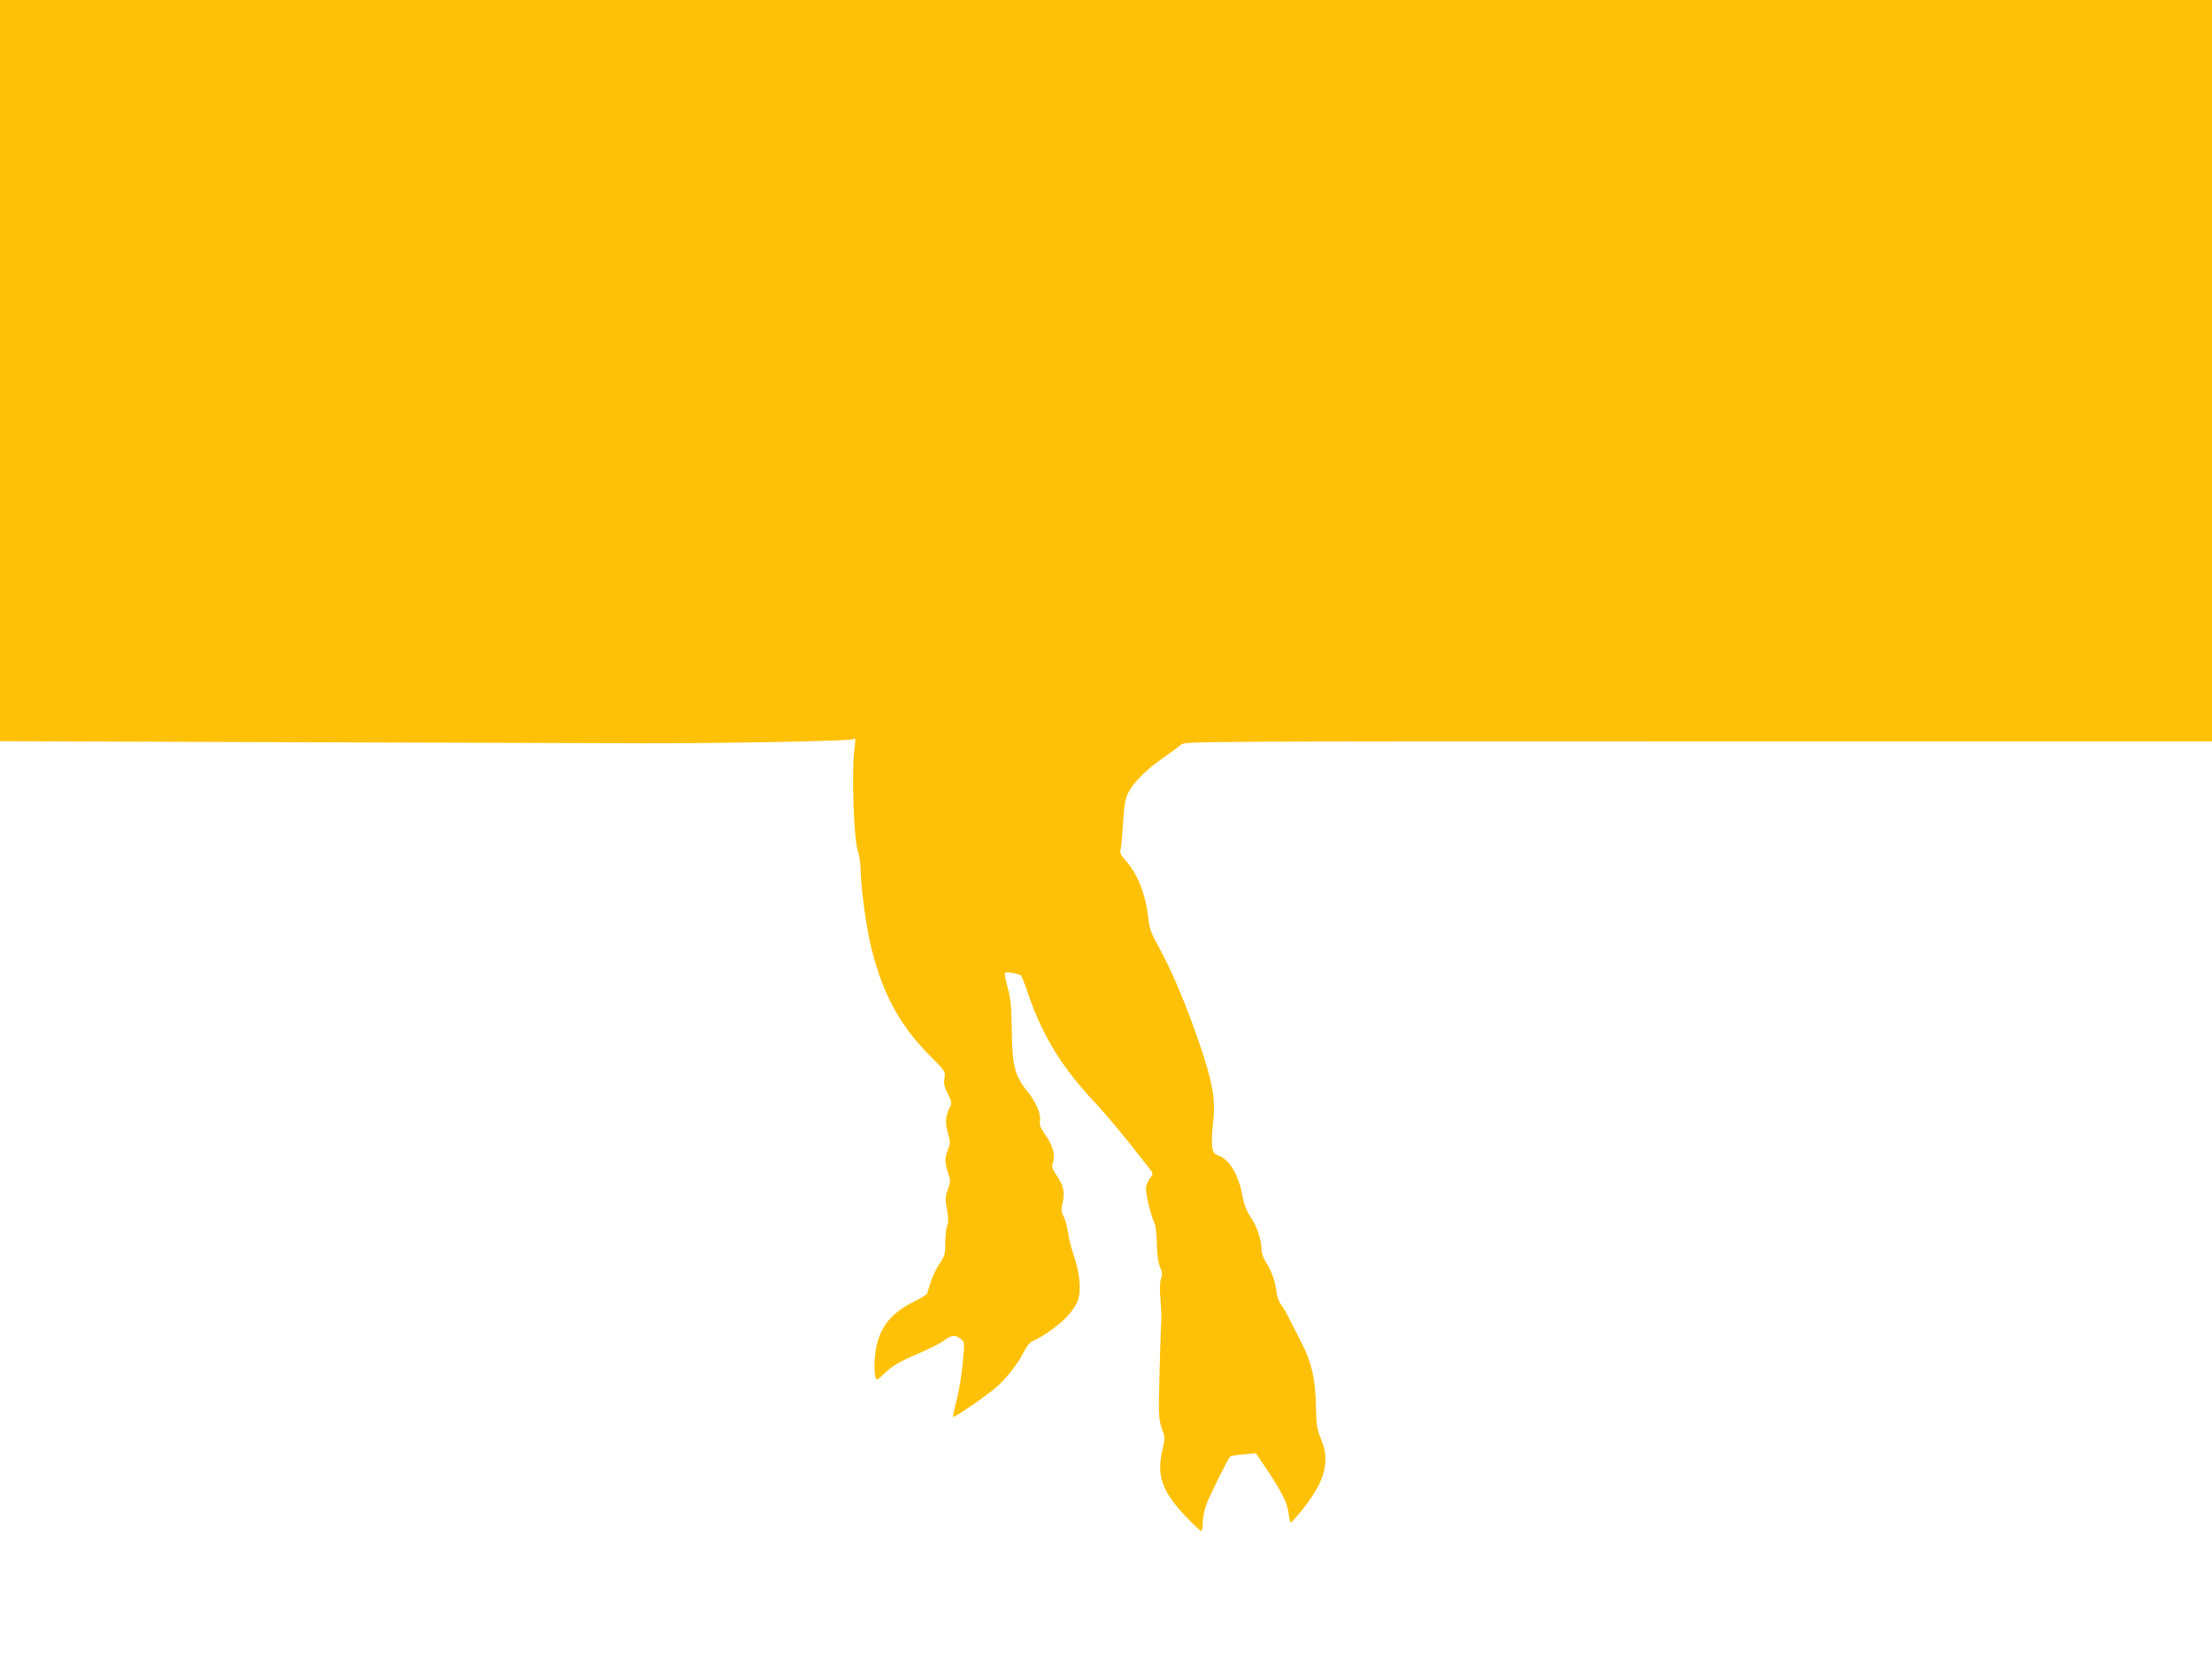 <?xml version="1.0" standalone="no"?>
<!DOCTYPE svg PUBLIC "-//W3C//DTD SVG 20010904//EN"
 "http://www.w3.org/TR/2001/REC-SVG-20010904/DTD/svg10.dtd">
<svg version="1.0" xmlns="http://www.w3.org/2000/svg"
 width="1280pt" height="960pt" viewBox="0 0 1280 960"
 preserveAspectRatio="xMidYMid meet">
<g transform="translate(0,960) scale(0.1,-0.1)"
fill="#ffc107" stroke="none">
<path d="M0 7455 l0 -2144 1733 -6 c952 -3 1845 -6 1982 -6 463 -1 1199 13
1219 23 18 10 18 7 10 -58 -17 -131 -4 -515 20 -589 9 -27 16 -75 16 -105 0
-82 27 -296 51 -407 62 -285 166 -487 345 -667 95 -95 96 -97 89 -135 -5 -31
-1 -50 20 -90 23 -47 24 -54 11 -79 -25 -50 -28 -89 -11 -148 15 -51 15 -60 1
-95 -20 -50 -20 -76 0 -136 15 -44 15 -51 -1 -96 -16 -43 -16 -57 -5 -116 9
-49 9 -73 1 -94 -6 -16 -11 -60 -11 -99 0 -64 -3 -76 -34 -122 -28 -43 -48
-90 -71 -171 -1 -6 -37 -28 -78 -48 -127 -63 -194 -145 -217 -266 -11 -60 -13
-134 -4 -169 6 -22 8 -21 54 22 51 48 83 66 222 126 50 22 106 51 124 65 39
30 64 32 94 7 22 -18 22 -20 11 -139 -6 -66 -22 -163 -35 -214 -14 -52 -23
-96 -21 -98 7 -6 202 128 254 175 60 54 122 134 156 202 20 39 35 56 62 67 50
21 154 97 191 140 60 68 75 110 69 194 -3 46 -16 106 -32 151 -14 41 -30 102
-34 135 -4 33 -16 76 -26 95 -15 30 -16 40 -6 81 15 58 5 100 -37 161 -24 35
-28 47 -20 68 16 43 2 100 -41 160 -28 40 -38 64 -34 79 10 38 -18 107 -67
169 -78 95 -93 153 -95 357 -2 137 -6 185 -24 249 -11 43 -19 82 -16 86 6 9
84 -4 94 -16 4 -5 23 -52 40 -104 87 -251 195 -427 397 -641 44 -47 127 -145
185 -218 57 -73 113 -144 124 -157 16 -20 17 -28 7 -42 -35 -48 -37 -62 -20
-142 9 -43 24 -94 33 -114 13 -26 18 -66 19 -134 2 -65 8 -109 19 -134 13 -30
14 -44 5 -69 -7 -20 -8 -62 -3 -118 4 -47 6 -99 5 -116 -4 -68 -12 -358 -14
-465 -1 -89 3 -127 18 -169 18 -51 18 -56 1 -128 -33 -141 2 -238 137 -379 44
-46 85 -84 89 -84 5 0 9 22 9 50 0 27 9 74 21 105 20 54 125 264 137 276 4 4
39 10 78 13 l71 7 66 -98 c85 -127 117 -191 124 -253 3 -27 9 -50 13 -50 4 0
35 35 69 78 129 161 159 277 106 403 -24 57 -28 78 -30 194 -3 152 -25 252
-81 360 -20 39 -52 102 -71 140 -19 39 -43 79 -53 90 -9 11 -21 44 -24 73 -8
63 -30 123 -63 172 -13 20 -23 50 -23 71 0 54 -26 132 -64 188 -23 34 -37 71
-46 118 -20 119 -74 212 -136 235 -29 10 -34 18 -40 53 -3 23 -1 83 5 133 17
135 0 235 -78 462 -79 232 -159 421 -241 570 -37 66 -49 99 -54 150 -15 141
-63 264 -132 340 -30 33 -35 45 -29 67 4 16 10 85 14 154 6 98 12 136 29 170
29 60 105 136 205 205 45 32 91 66 103 76 20 18 119 18 2992 18 l2972 0 0
2145 0 2145 -6400 0 -6400 0 0 -2145z"/>
</g>
</svg>
